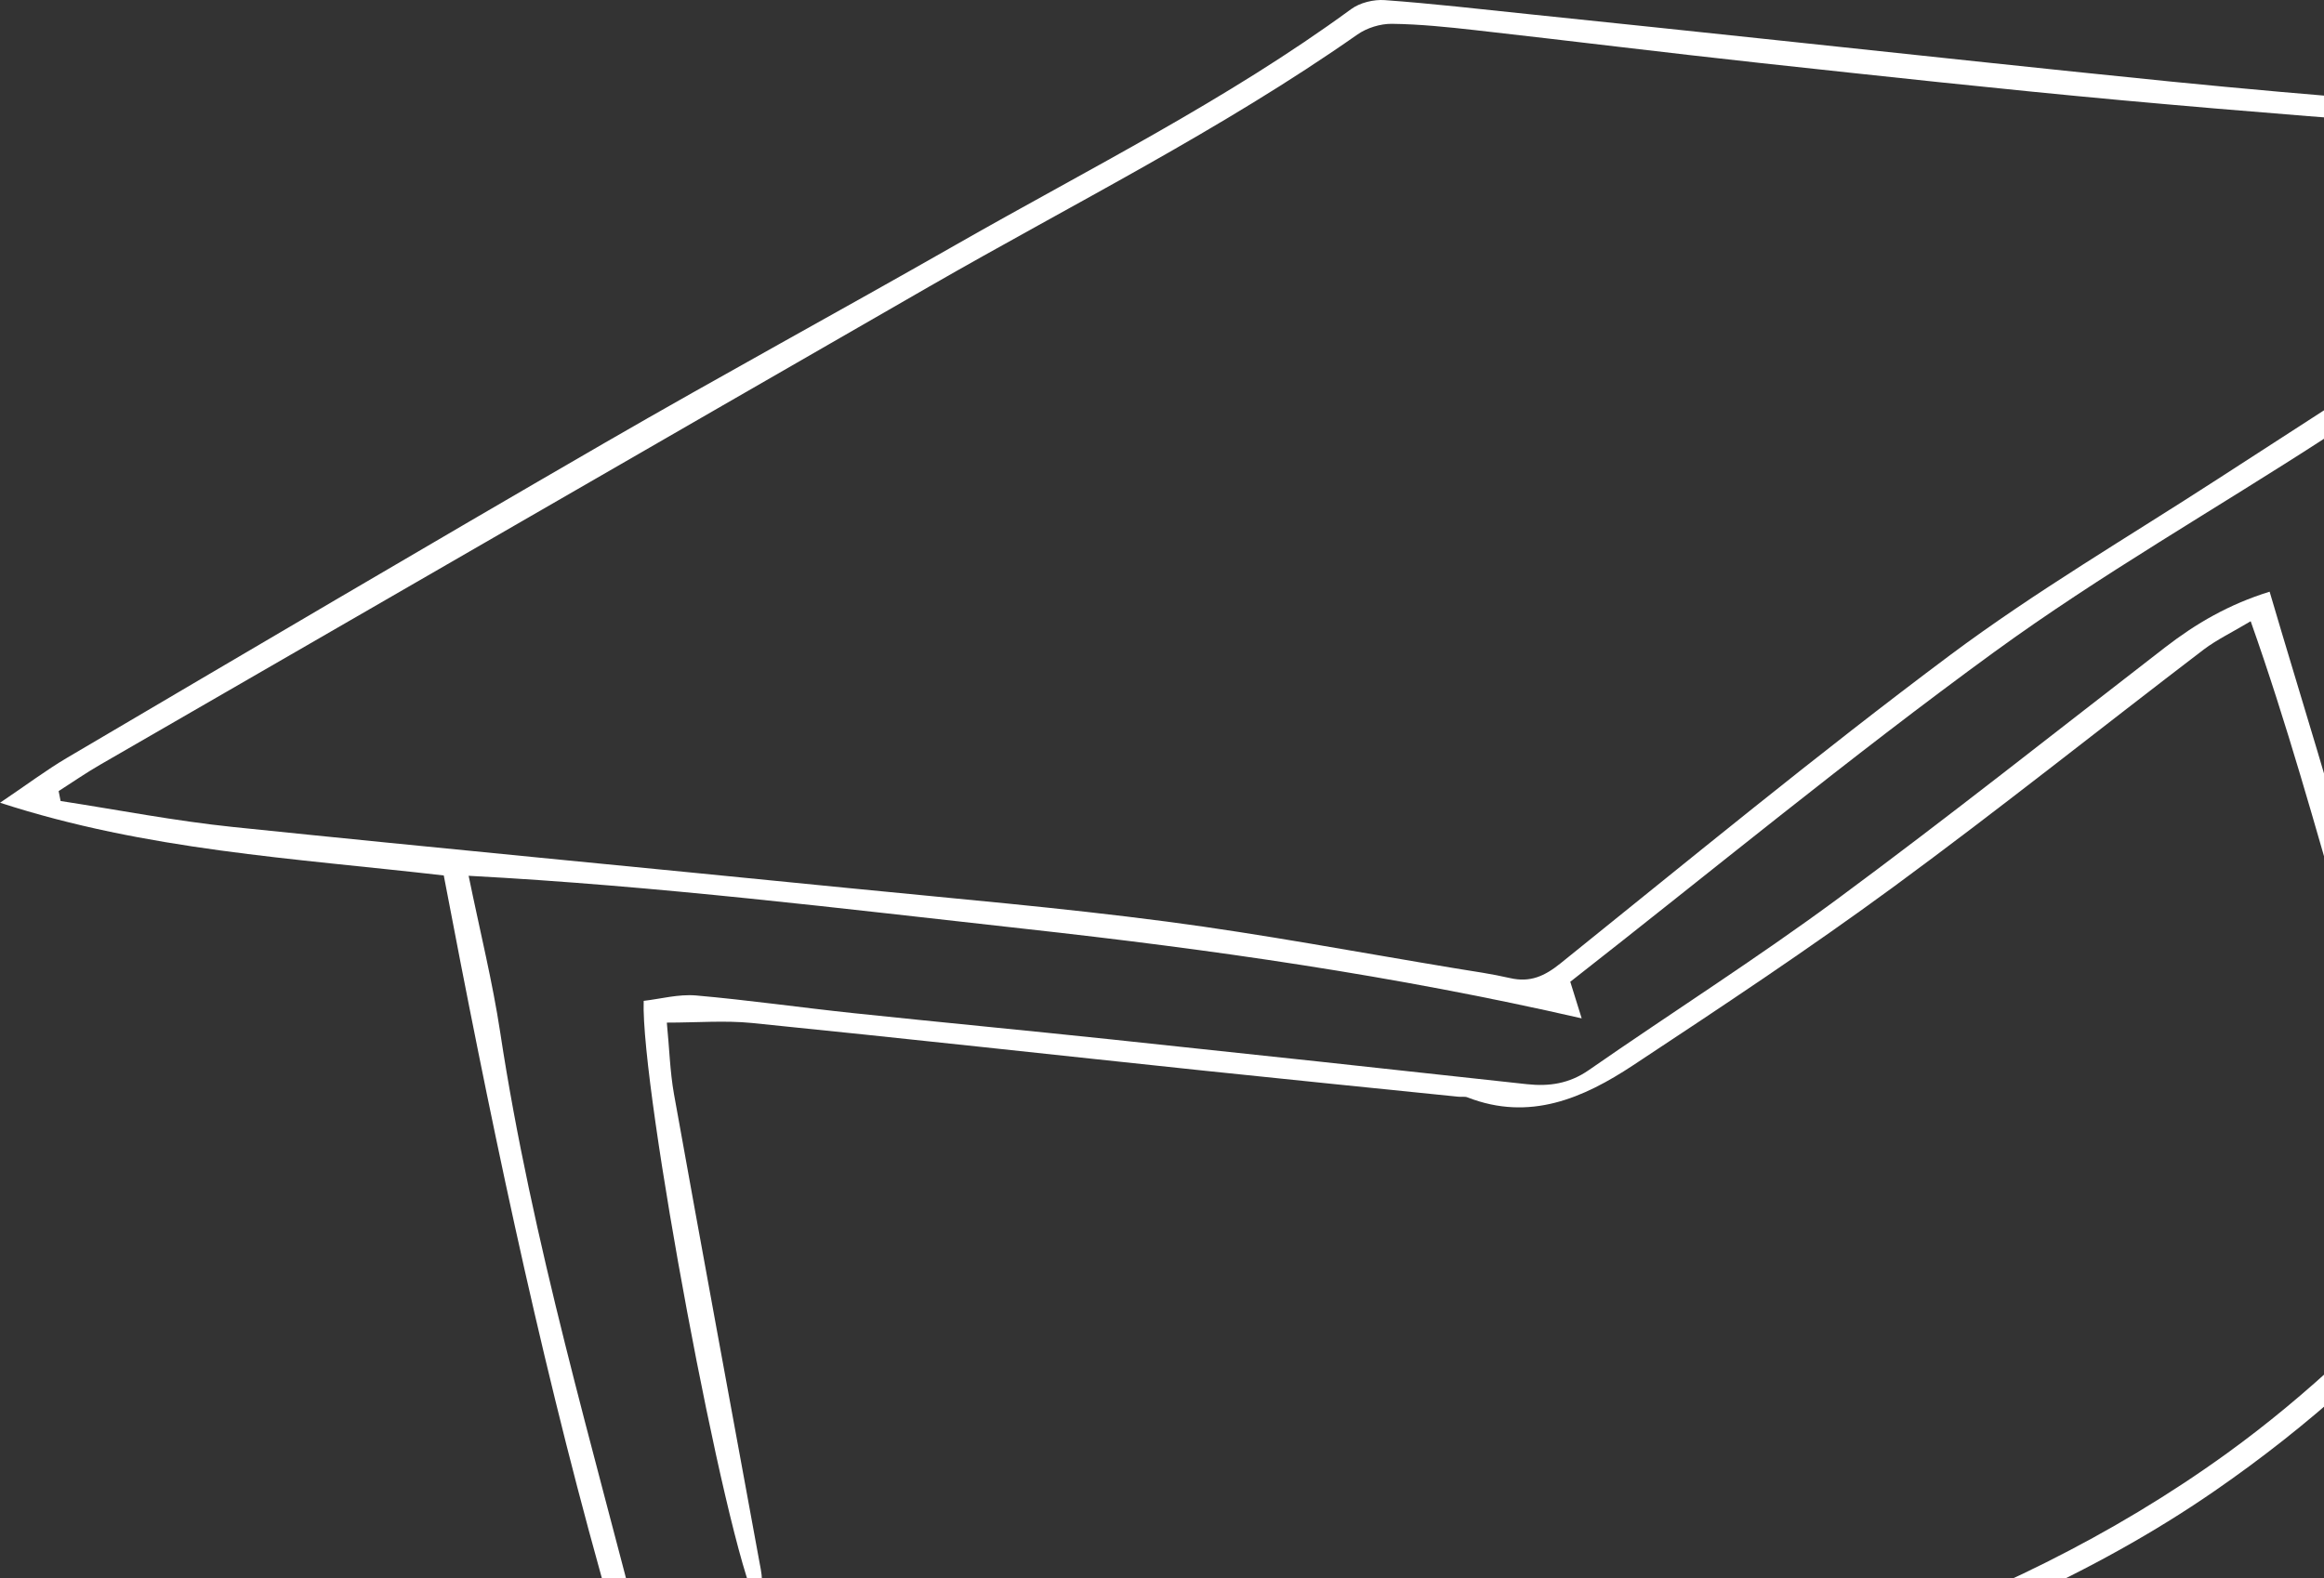 <?xml version="1.0" encoding="UTF-8"?> <svg xmlns="http://www.w3.org/2000/svg" width="159" height="108" viewBox="0 0 159 108" fill="none"><rect x="0" y="0" width="159" height="108" fill="#333333" stroke="none"/><path d="M54.033 181.21L54.033 162.617C58.066 162.097 59.231 161.145 59.333 158.349C59.412 156.01 58.798 155.498 54.916 154.695C53.585 149.261 52.325 143.804 50.907 138.394C48.686 129.897 46.261 121.455 44.103 112.95C40.544 98.909 36.402 85.002 34.22 70.638C33.7 67.205 32.858 63.819 32.062 59.936C45.04 60.629 57.609 62.181 70.193 63.574C82.808 64.968 95.369 66.748 108.213 69.693C107.859 68.559 107.67 67.945 107.433 67.189C117.056 59.661 126.538 51.833 136.452 44.612C143.721 39.32 151.588 34.839 159.148 29.933C167.141 24.743 175.142 19.554 183.025 14.191C185.19 12.718 186.962 10.671 188.86 8.828C189.269 8.434 189.443 7.796 189.781 7.151C180.906 8.166 172.283 7.592 163.66 6.922C158.589 6.529 153.525 6.08 148.462 5.576C139.61 4.686 130.767 3.725 121.915 2.788C116.119 2.174 110.323 1.559 104.52 0.961C101.259 0.622 97.999 0.244 94.739 0.008C93.983 -0.047 93.038 0.181 92.432 0.63C83.935 6.851 74.516 11.545 65.413 16.742C57.412 21.31 49.316 25.712 41.339 30.326C29.054 37.438 16.832 44.651 4.595 51.856C3.154 52.707 1.807 53.723 0.004 54.936C10.036 58.196 20.022 58.724 30.361 59.913C33.401 75.883 36.693 91.9 41.087 107.674C45.458 123.353 49.403 139.15 53.656 155.357C53.01 155.821 52.206 156.207 51.695 156.829C50.915 157.782 50.584 158.979 51.537 160.026C52.522 161.105 52.317 162.294 52.333 163.578C52.38 168.35 52.545 173.114 52.758 177.879C52.805 178.997 53.191 180.099 53.419 181.202C53.616 181.202 53.813 181.218 54.01 181.226L54.033 181.21ZM185.025 9.592C185.151 9.797 185.277 10.001 185.395 10.198C183.694 11.576 182.095 13.112 180.276 14.301C170.787 20.506 161.243 26.617 151.73 32.783C145.595 36.76 139.264 40.469 133.42 44.832C124.349 51.612 115.592 58.826 106.764 65.929C105.669 66.811 104.685 67.252 103.315 66.937C102.078 66.653 100.818 66.472 99.558 66.268C92.983 65.181 86.423 63.937 79.824 63.07C72.579 62.117 65.279 61.495 58.002 60.771C43.985 59.369 29.96 58.046 15.95 56.597C11.997 56.188 8.076 55.424 4.146 54.818C4.099 54.589 4.059 54.369 4.012 54.14C4.957 53.534 5.878 52.896 6.847 52.337C25.755 41.422 44.654 30.492 63.578 19.609C73.406 13.955 83.572 8.883 92.88 2.355C93.526 1.906 94.44 1.622 95.227 1.63C97.133 1.654 99.039 1.851 100.929 2.063C107.449 2.796 113.954 3.607 120.474 4.316C128.688 5.206 136.909 6.103 145.138 6.859C153.683 7.639 162.243 8.308 170.803 8.915C175.536 9.253 180.284 9.379 185.025 9.6L185.025 9.592ZM54.955 157.144C56.073 156.955 57.522 156.042 57.845 158.081C58.066 159.459 56.758 160.806 55.451 160.774C54.096 160.735 52.64 159.467 52.734 158.262C52.844 156.829 53.726 156.601 54.947 157.152L54.955 157.144Z" fill="white"></path><path d="M153.981 42.509C158.942 56.518 161.738 70.638 167.234 83.915C166.345 76.41 163.51 69.41 161.604 62.18C159.706 54.943 157.43 47.809 155.28 40.493C152.485 41.359 150.24 42.674 148.138 44.297C140.672 50.061 133.286 55.928 125.694 61.535C120.158 65.622 114.339 69.315 108.684 73.245C107.361 74.158 105.999 74.363 104.471 74.198C94.998 73.158 85.516 72.134 76.035 71.134C70.144 70.512 64.246 69.953 58.348 69.331C54.773 68.953 51.205 68.441 47.622 68.126C46.425 68.024 45.189 68.362 44.039 68.496C43.819 74.457 49.607 105.492 51.772 109.769C52.363 108.595 52.095 107.65 51.922 106.705C49.977 96.098 48.016 85.49 46.11 74.867C45.835 73.316 45.795 71.725 45.622 69.984C47.709 69.984 49.583 69.827 51.426 70.008C61.758 71.048 72.074 72.189 82.406 73.276C88.194 73.883 93.99 74.465 99.778 75.056C99.99 75.079 100.219 75.024 100.408 75.103C104.652 76.757 108.322 75.158 111.74 72.898C117.748 68.929 123.757 64.945 129.561 60.684C136.735 55.416 143.688 49.856 150.768 44.454C151.674 43.769 152.721 43.273 153.981 42.517L153.981 42.509Z" fill="white"></path><path d="M53.211 113.863C55.125 114.895 56.991 116.021 58.96 116.927C65.969 120.179 73.355 121.825 81.073 122.132C95.885 122.723 110.17 120.132 124.085 115.163C133.693 111.729 143.087 107.863 151.529 102.027C157.932 97.602 163.696 92.459 168.673 86.459C169.035 86.026 169.224 85.451 169.5 84.931C168.209 84.136 167.83 85.12 167.311 85.695C162.775 90.758 157.9 95.452 152.372 99.452C144.489 105.154 135.803 109.327 126.668 112.493C119.983 114.808 113.171 116.935 106.272 118.462C94.688 121.03 82.907 121.431 71.205 119.273C67.102 118.517 63.197 116.643 59.22 115.234C57.353 114.572 55.542 113.777 53.699 113.044C53.534 113.312 53.369 113.588 53.203 113.856L53.211 113.863Z" fill="white"></path></svg> 